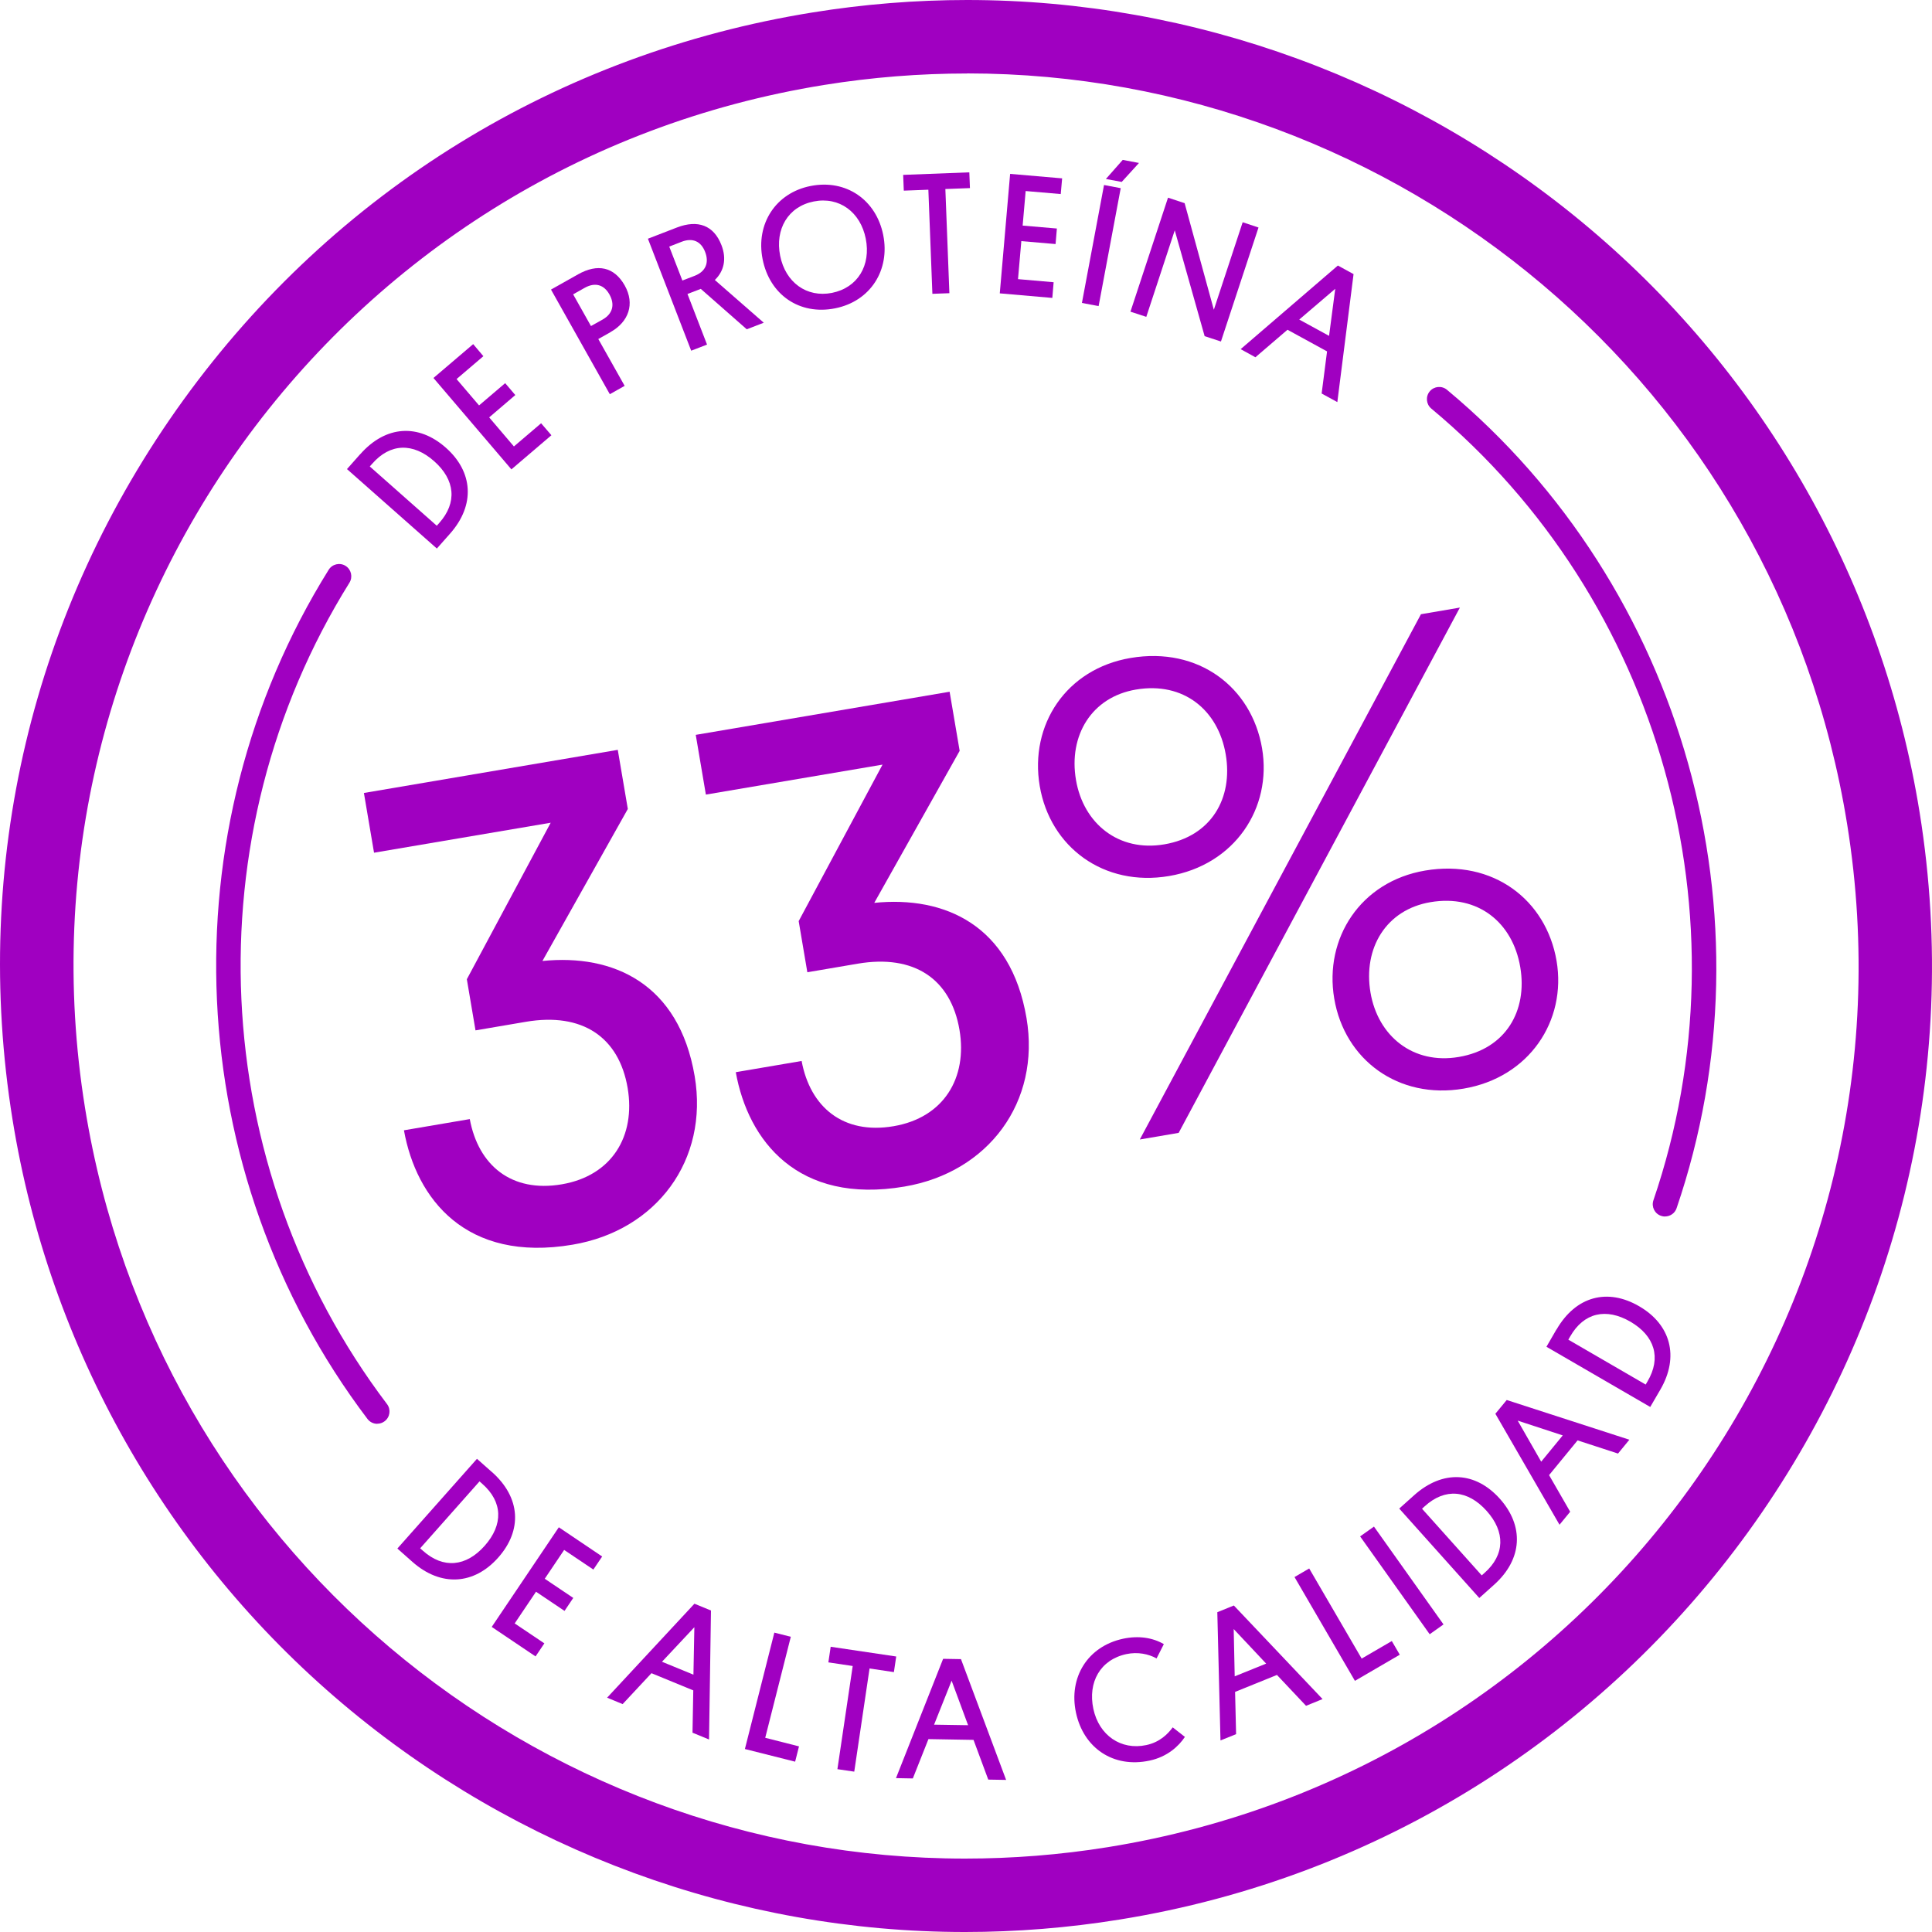 <svg xmlns="http://www.w3.org/2000/svg" id="Capa_1" data-name="Capa 1" viewBox="0 0 250 250"><defs><style>      .cls-1 {        fill: #a000c1;      }    </style></defs><path class="cls-1" d="M125.15,9.5c55.7,0,104.74,40.39,113.87,97.15,10.13,62.97-32.7,122.23-95.66,132.37-6.21,1-12.39,1.48-18.49,1.48-55.7,0-104.74-40.39-113.87-97.15C.86,80.38,43.69,21.12,106.66,10.99c6.21-1,12.39-1.48,18.49-1.48M125.15,0V0c-6.65,0-13.38,.54-20,1.61C72.19,6.91,43.27,24.74,23.71,51.79,4.16,78.85-3.69,111.9,1.62,144.86c4.75,29.5,19.92,56.35,42.73,75.61,22.56,19.04,51.15,29.53,80.52,29.53,6.65,0,13.38-.54,20-1.61,68.04-10.95,114.48-75.21,103.53-143.25-4.75-29.5-19.92-56.35-42.73-75.6C183.11,10.49,154.52,0,125.15,0h0Z"></path><path class="cls-1" d="M48.81,184.24c-.48,0-.95-.22-1.26-.63-24.12-31.85-26.14-76-5.02-109.88,.46-.74,1.44-.97,2.18-.51,.74,.46,.97,1.44,.51,2.18-20.43,32.77-18.48,75.48,4.86,106.29,.53,.7,.39,1.69-.31,2.22-.29,.22-.62,.32-.95,.32Z"></path><path class="cls-1" d="M215.45,157.42c-.17,0-.34-.03-.51-.09-.83-.28-1.27-1.18-.99-2.01,12.49-36.58,.94-77.74-28.74-102.45-.67-.56-.76-1.56-.2-2.23,.56-.67,1.56-.76,2.23-.2,30.68,25.54,42.62,68.1,29.71,105.9-.22,.66-.84,1.07-1.5,1.07Z"></path><g><path class="cls-1" d="M63.65,190.47c3.74,3.32,3.95,7.55,.82,11.08-3.11,3.51-7.4,3.84-11.12,.54l-1.93-1.71,10.3-11.61,1.93,1.71Zm-9.28,9.88l.35,.31c2.64,2.37,5.59,2.08,8-.64,2.41-2.72,2.36-5.67-.32-8.02l-.35-.31-7.68,8.66Z"></path><path class="cls-1" d="M63.63,210.52l8.68-12.89,5.61,3.78-1.14,1.69-3.78-2.54-2.51,3.73,3.69,2.48-1.13,1.68-3.69-2.48-2.76,4.1,3.84,2.58-1.14,1.69-5.66-3.81Z"></path><path class="cls-1" d="M89.7,218.73l-5.4-2.22-3.73,4-2.01-.83,11.3-12.16,2.14,.88-.25,16.69-2.14-.88,.1-5.49Zm-4.04-3.7l4.07,1.67,.12-6.14-4.19,4.47Z"></path><path class="cls-1" d="M96.39,226.32l3.81-15.06,2.13,.54-3.31,13.07,4.37,1.11-.5,1.98-6.51-1.64Z"></path><path class="cls-1" d="M112.52,215.9l-1.98,13.35-2.18-.32,1.98-13.35-3.15-.47,.3-2.02,8.48,1.26-.3,2.02-3.15-.47Z"></path><path class="cls-1" d="M125.98,225.14l-5.84-.1-2.02,5.09-2.18-.04,6.1-15.44,2.31,.04,5.84,15.63-2.31-.04-1.91-5.15Zm-5.11-1.97l4.4,.07-2.13-5.76-2.27,5.69Z"></path><path class="cls-1" d="M153.33,224.75c-.8,1.2-2.27,2.58-4.57,3.07-4.7,1.01-8.55-1.63-9.53-6.2-.97-4.54,1.49-8.58,6.1-9.57,1.98-.42,3.82-.15,5.27,.7l-.94,1.85c-1.04-.58-2.44-.87-3.91-.56-3.4,.73-5,3.67-4.27,7.09,.73,3.42,3.57,5.39,6.86,4.68,1.73-.37,2.77-1.42,3.41-2.29l1.57,1.23Z"></path><path class="cls-1" d="M165.23,216.74l-5.41,2.19,.13,5.47-2.02,.81-.41-16.59,2.14-.87,11.48,12.11-2.14,.87-3.77-4Zm-5.47,.18l4.08-1.65-4.2-4.47,.13,6.12Z"></path><path class="cls-1" d="M175.32,217.49l-7.81-13.42,1.9-1.11,6.79,11.66,3.9-2.27,1.03,1.77-5.8,3.38Z"></path><path class="cls-1" d="M186.79,210.2l-1.79,1.27-9-12.66,1.79-1.27,9,12.66Z"></path><path class="cls-1" d="M182.98,193.49c3.73-3.34,7.96-3.06,11.1,.45,3.13,3.5,2.97,7.79-.74,11.12l-1.92,1.72-10.36-11.57,1.92-1.72Zm8.76,10.36l.35-.31c2.66-2.35,2.71-5.32,.28-8.03-2.43-2.71-5.37-3-8.01-.6l-.35,.32,7.73,8.63Z"></path><path class="cls-1" d="M204.15,186.37l-3.7,4.51,2.73,4.74-1.38,1.68-8.3-14.36,1.47-1.78,15.87,5.14-1.47,1.79-5.22-1.7Zm-4.72,2.77l2.79-3.4-5.83-1.91,3.04,5.31Z"></path><path class="cls-1" d="M201.42,172.03c2.51-4.33,6.62-5.37,10.69-3,4.05,2.35,5.24,6.49,2.73,10.8l-1.3,2.23-13.43-7.79,1.29-2.23Zm11.53,7.13l.24-.41c1.8-3.05,.93-5.89-2.21-7.72-3.14-1.82-6.03-1.19-7.8,1.91l-.24,.41,10.01,5.81Z"></path></g><g><path class="cls-1" d="M46.62,58.77c3.31-3.75,7.54-3.96,11.07-.84,3.51,3.1,3.85,7.39,.55,11.12l-1.71,1.93-11.63-10.28,1.71-1.93Zm9.9,9.26l.31-.35c2.36-2.64,2.07-5.59-.65-8-2.72-2.41-5.68-2.35-8.02,.33l-.31,.35,8.67,7.67Z"></path><path class="cls-1" d="M66.17,60.73l-10.08-11.82,5.14-4.38,1.32,1.56-3.47,2.96,2.91,3.41,3.38-2.88,1.31,1.54-3.38,2.89,3.2,3.76,3.52-3,1.33,1.55-5.19,4.43Z"></path><path class="cls-1" d="M79,42.98l-1.58,.89,3.41,6.06-1.92,1.08-7.61-13.54,3.5-1.97c2.52-1.42,4.67-.98,6.04,1.44,1.34,2.39,.51,4.71-1.84,6.03Zm-4.84-4.9l2.31,4.11,1.49-.83c1.37-.77,1.61-1.99,.9-3.26-.7-1.25-1.84-1.62-3.21-.85l-1.49,.84Z"></path><path class="cls-1" d="M92.51,36.24l6.32,5.52-2.2,.85-5.95-5.23-1.72,.66,2.53,6.55-2.05,.79-5.6-14.49,3.75-1.45c2.7-1.04,4.77-.3,5.77,2.29,.69,1.78,.32,3.37-.86,4.5Zm-5.91-4.33l1.7,4.39,1.59-.61c1.47-.57,1.88-1.74,1.35-3.1-.52-1.34-1.59-1.87-3.05-1.3l-1.59,.62Z"></path><path class="cls-1" d="M104.88,24.07c4.62-.92,8.51,1.81,9.41,6.35,.9,4.51-1.64,8.57-6.24,9.48-4.6,.91-8.45-1.75-9.37-6.36-.91-4.58,1.71-8.58,6.2-9.47Zm2.77,13.83c3.35-.67,5.06-3.57,4.38-7.01-.68-3.44-3.42-5.48-6.73-4.82-3.33,.66-5.03,3.59-4.35,7.02,.69,3.46,3.44,5.45,6.7,4.81Z"></path><path class="cls-1" d="M122.33,24.47l.52,13.47-2.2,.08-.52-13.47-3.18,.12-.08-2.04,8.56-.33,.08,2.04-3.18,.12Z"></path><path class="cls-1" d="M129.37,37.97l1.34-15.47,6.73,.58-.18,2.03-4.54-.39-.39,4.47,4.43,.38-.17,2.01-4.43-.38-.43,4.92,4.61,.4-.17,2.03-6.8-.59Z"></path><path class="cls-1" d="M142.16,39.61l-2.16-.41,2.86-15.26,2.16,.41-2.86,15.26Zm5.23-18.53l-2.24,2.46-2.05-.38,2.18-2.47,2.12,.4Z"></path><path class="cls-1" d="M152.01,29.81l-3.68,11.19-2.05-.67,4.86-14.75,2.15,.71,3.78,13.79,3.73-11.32,2.05,.68-4.86,14.75-2.11-.69-3.86-13.67Z"></path><path class="cls-1" d="M171.72,45.47l-5.12-2.8-4.15,3.56-1.91-1.05,12.58-10.82,2.03,1.11-2.1,16.56-2.03-1.11,.7-5.45Zm-3.6-4.12l3.86,2.11,.8-6.09-4.66,3.98Z"></path></g><g><path class="cls-1" d="M60.4,126.73l10.86-20.27-22.86,3.88-1.31-7.73,32.85-5.58,1.3,7.65-11.05,19.67c9.14-.93,17.66,2.9,19.7,14.9,1.84,10.86-4.92,19.97-15.79,21.81-13.82,2.35-20.24-5.95-21.83-14.8l8.52-1.45c1.11,5.98,5.38,9.55,11.9,8.44,6.52-1.11,9.57-6.27,8.53-12.45-1.12-6.61-5.87-9.82-13.17-8.58l-6.52,1.11-1.12-6.61Z"></path><path class="cls-1" d="M103.34,119.21l10.86-20.27-22.86,3.88-1.31-7.73,32.85-5.58,1.3,7.65-11.05,19.67c9.14-.93,17.66,2.9,19.7,14.9,1.84,10.86-4.92,19.97-15.79,21.81-13.82,2.35-20.24-5.95-21.83-14.8l8.52-1.45c1.11,5.98,5.38,9.55,11.9,8.44,6.52-1.11,9.57-6.27,8.53-12.45-1.12-6.61-5.87-9.82-13.17-8.58l-6.52,1.11-1.12-6.61Z"></path><path class="cls-1" d="M146.3,85.14c8.78-1.49,15.66,3.78,17.01,11.69,1.31,7.73-3.52,15.09-12.04,16.53-8.43,1.43-15.39-3.74-16.73-11.65s3.42-15.16,11.76-16.57Zm4.36,24.12c6.08-1.03,8.91-5.98,7.95-11.63-.97-5.74-5.45-9.45-11.62-8.4-5.74,.97-8.74,5.95-7.76,11.69,.96,5.65,5.52,9.35,11.43,8.34Zm1.87,37.33l-5.04,.86,36.38-67.97,5.04-.86-36.39,67.97Zm31.88-33.94c8.78-1.49,15.66,3.78,17.01,11.69,1.31,7.74-3.52,15.09-12.04,16.53-8.43,1.43-15.39-3.73-16.73-11.65-1.33-7.82,3.42-15.16,11.76-16.57Zm4.36,24.12c6.08-1.03,8.91-5.98,7.95-11.63-.97-5.74-5.45-9.45-11.62-8.4-5.74,.97-8.73,5.95-7.76,11.69,.96,5.65,5.52,9.35,11.43,8.34Z"></path></g></svg>